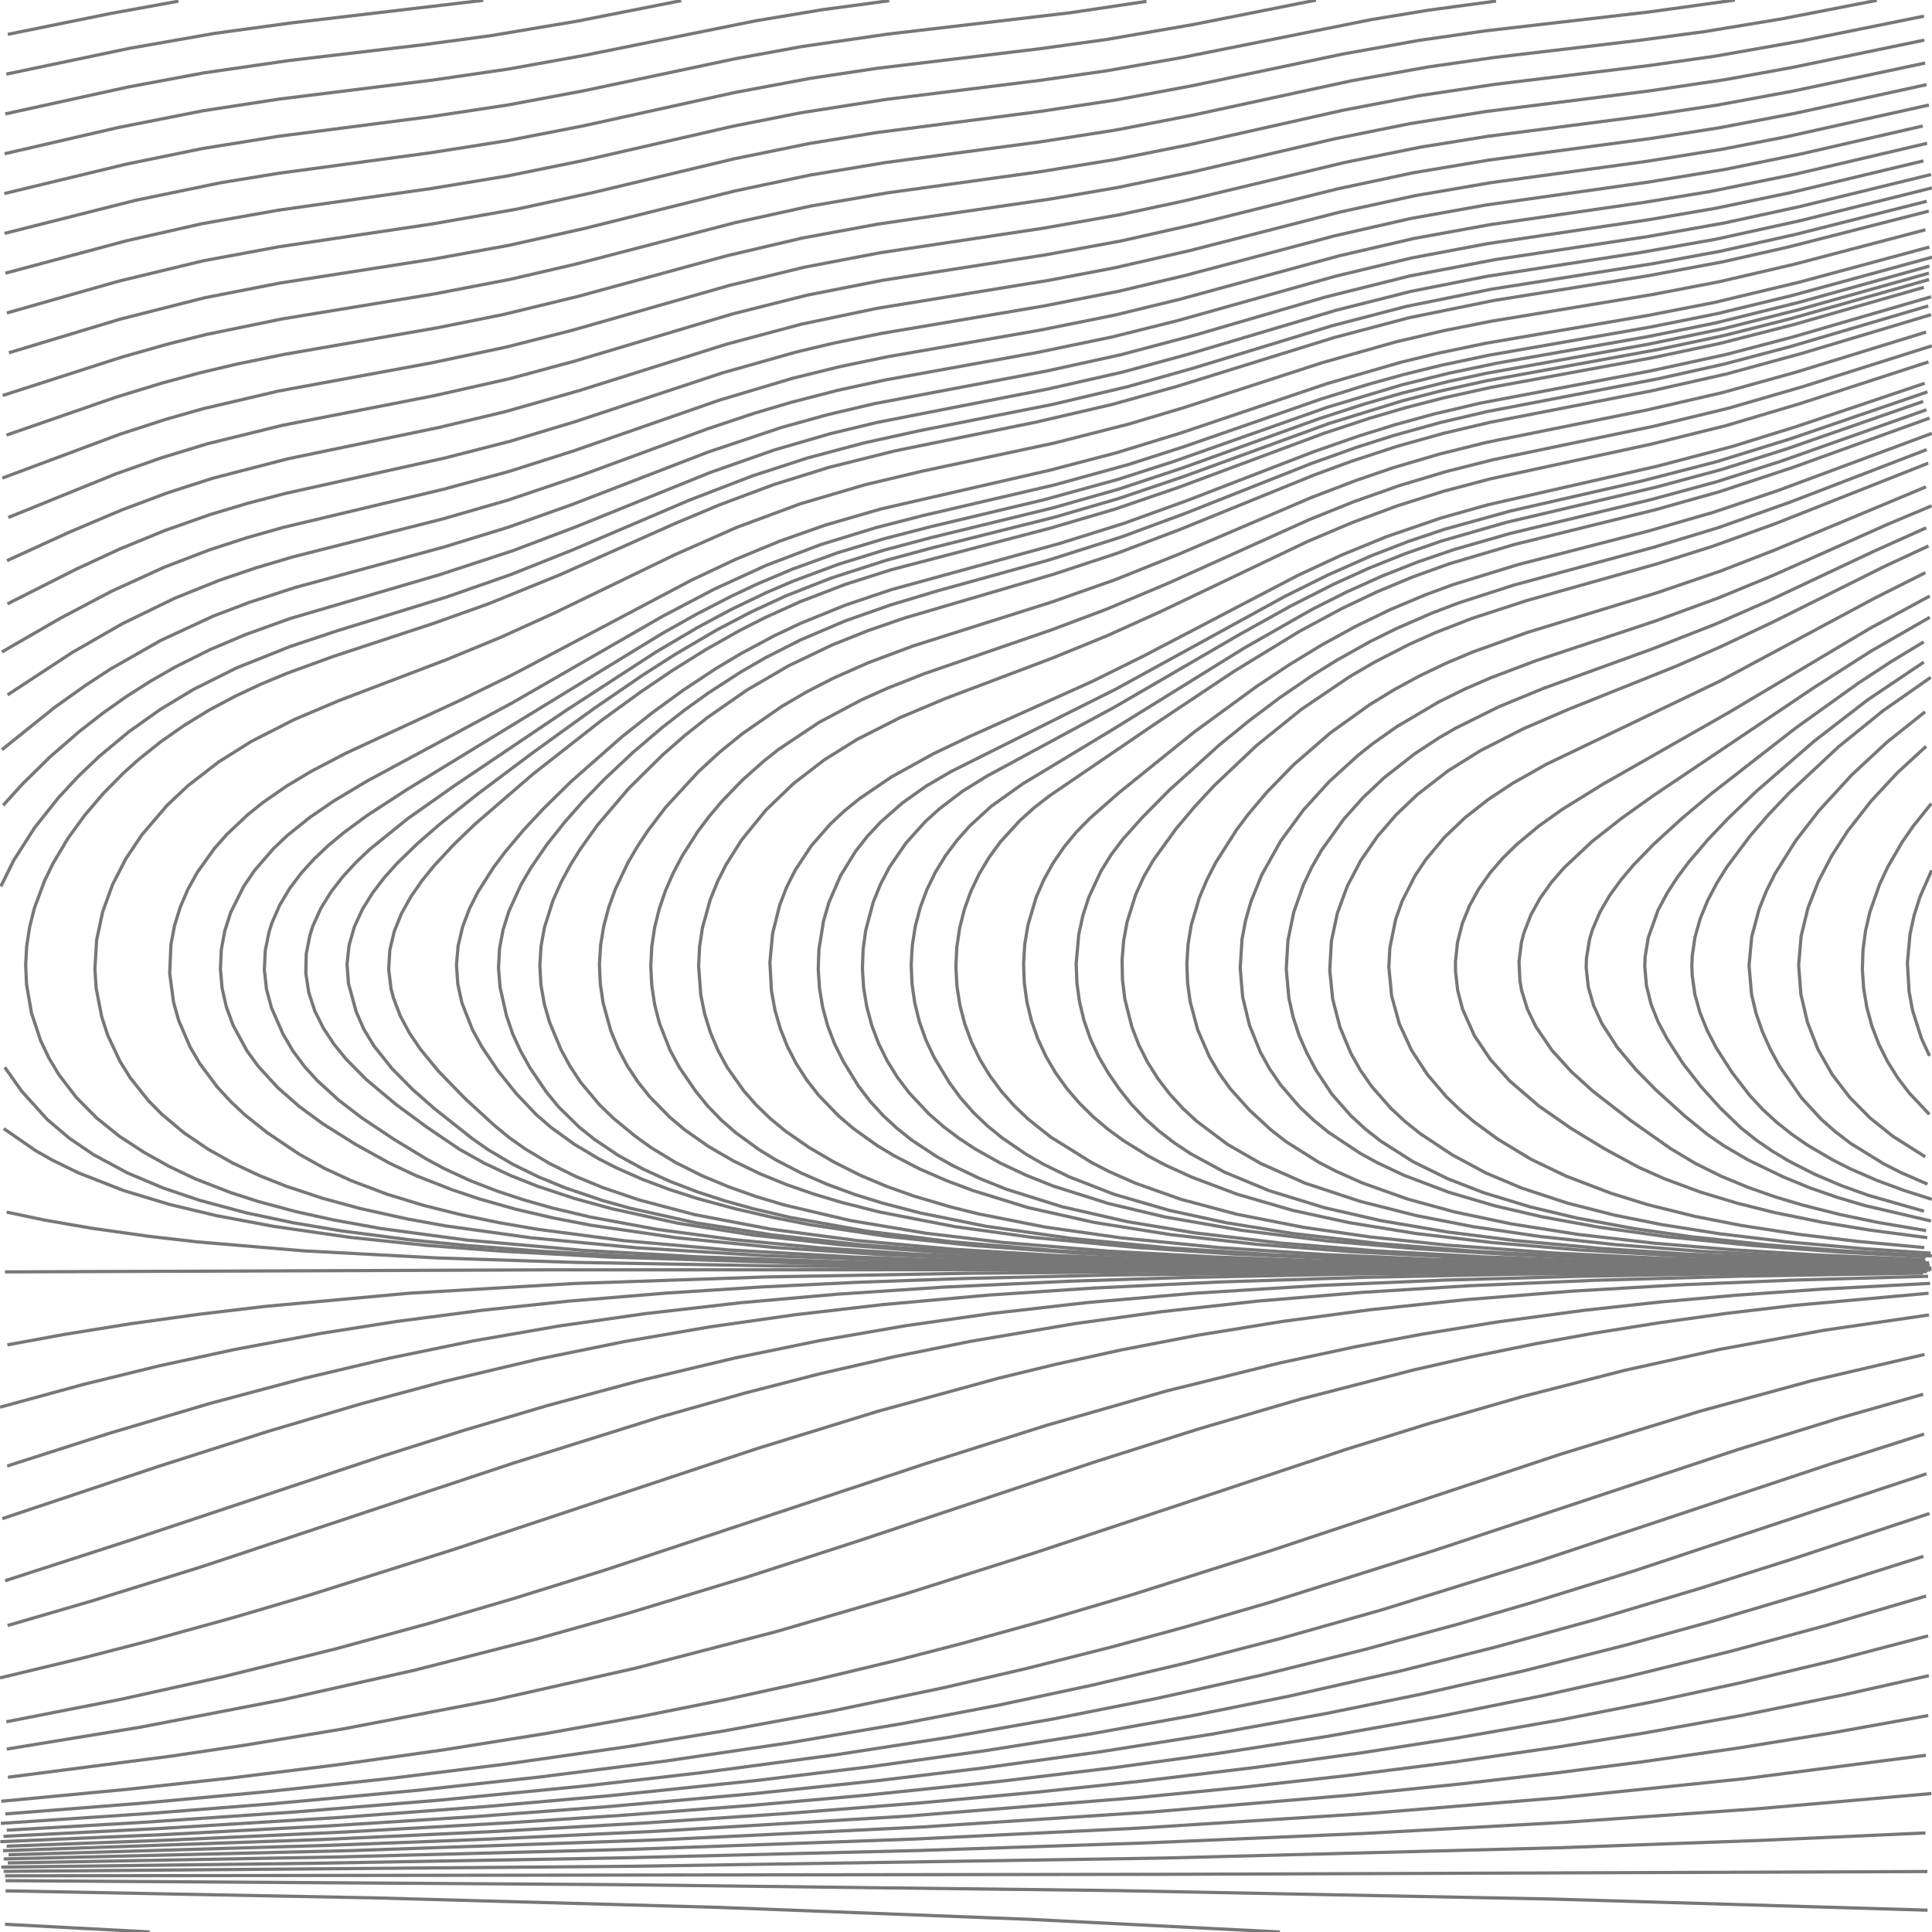 <?xml version="1.0" standalone="no"?>
<svg id="SvgjsSvg1001" width="600" height="600" xmlns="http://www.w3.org/2000/svg" version="1.1" xmlns:xlink="http://www.w3.org/1999/xlink" xmlns:svgjs="http://svgjs.com/svgjs" class="svg-paper" viewBox="0 0 600 600"><title id="SvgjsTitle5729">x=y|y=cos(min(cos(x),y))|dTest=0.0|sd=0.2|sm=0.2|ts=0.05 | generated with FlowLines</title><style>*{fill:none;stroke:#777}</style><g id="SvgjsG5730"><polyline id="SvgjsPolyline5731" points="598.81,396.36 556.82,397.55 520.86,399.06 487.91,401 455.02,403.64 425.19,406.79 398.42,410.36 371.78,414.69 348.21,419.23 327.7,423.74 310.21,427.99 272.6,438.3 235.33,449.8 141.39,481.04 95.63,495.52 72.61,502.31 46.59,509.51 26.26,514.77 0,521.08"   /><polyline id="SvgjsPolyline5732" points="599.07,408.36 566.42,413.13 533.96,419.08 504.67,425.54 472.7,433.74 443.88,442.06 418.11,450.1 321.31,482.26 281.28,494.97 240.96,506.74 197.41,518.05 153.51,527.94 106.37,536.96 76.77,541.86 53.03,545.4 2.46,551.94"   /><polyline id="SvgjsPolyline5733" points="598.54,384.37 580.7,382.02 565.9,379.58 551.2,376.59 539.56,373.68 528.07,370.21 516.82,366.04 508.61,362.37 498.07,356.63 487.83,350.38 477.98,343.53 468.88,335.72 462.86,329.04 457.85,321.57 454.2,313.36 452.69,307.56 452.02,301.6 452.01,298.6 452.65,292.64 454.13,286.83 456.37,281.27 459.28,276.02 462.73,271.12 466.64,266.57 470.91,262.36 477.82,256.59 485.15,251.37 497.9,243.47 537,221.21 580.81,195.1 599.29,185.12"   /><polyline id="SvgjsPolyline5734" points="598.21,390.28 571.25,388.83 544.32,386.8 517.47,384.04 496.67,381.14 478.96,377.91 464.35,374.51 449.97,370.28 435.95,364.97 427.81,361.13 422.54,358.25 412.55,351.62 407.9,347.83 403.54,343.7 397.68,336.89 394.29,331.93 391.39,326.69 388.02,318.35 385.92,309.61 385.15,300.65 385.72,291.68 386.84,285.78 388.49,280.02 391.86,271.68 397.71,261.21 404.8,251.54 412.87,242.66 421.74,234.59 426.44,230.86 433.79,225.67 446.7,218.05 454.77,214.06 463.02,210.47 477.05,205.16 514.06,192.87 533.78,185.65 550.42,178.79 586.04,162.91 599.86,157.09"   /><polyline id="SvgjsPolyline5735" points="598.94,401.63 557.11,405.41 536.26,407.87 515.46,410.77 494.72,414.08 477.01,417.29 456.43,421.49 438.88,425.48 404.02,434.47 372.35,443.74 340.9,453.72 266.92,478.43 232.68,489.55 195.37,500.92 166.5,509.05 128.71,518.7 87.73,527.89 43.54,536.4 2.1,543.19"   /><polyline id="SvgjsPolyline5736" points="598,393.16 547.01,392.33 505.02,391.17 469.06,389.61 439.12,387.75 412.22,385.39 385.43,382.07 361.79,377.94 344.28,373.78 327.12,368.35 318.76,365.02 310.62,361.19 302.78,356.78 297.77,353.47 292.99,349.86 288.47,345.91 282.31,339.35 278.7,334.57 275.53,329.47 272.87,324.1 270.75,318.49 269.19,312.7 268.21,306.78 267.83,300.8 268.05,294.8 268.87,288.86 271.19,280.17 273.45,274.62 276.23,269.3 281.31,261.88 287.32,255.19 291.76,251.16 298.93,245.72 306.58,240.98 346.16,219.58 385.07,196.98 400.8,188.22 414.17,181.43 425.1,176.47 436.23,172 447.56,168.05 467.74,162.24 514.46,151.25 534.74,145.78 554.76,139.45 597.26,124.66"   /><polyline id="SvgjsPolyline5737" points="597.71,394.62 471.71,395.7 423.72,396.68 378.75,398.13 339.79,400 306.87,402.21 274,405.17 247.18,408.27 220.45,412.07 193.84,416.65 167.39,422.04 138.2,428.96 112.13,435.97 83.36,444.49 49.07,455.45 0.71,471.63"   /><polyline id="SvgjsPolyline5738" points="599.41,398.56 566.45,400.31 539.52,402.21 515.62,404.34 491.76,406.95 465,410.55 441.31,414.4 420.68,418.3 397.21,423.33 362.27,431.98 324.78,442.72 287.6,454.5 187.95,487.58 159.31,496.5 133.4,504.11 104.46,512.01 69.52,520.66 37.3,527.79 1.97,534.71"   /><polyline id="SvgjsPolyline5739" points="597.23,395.38 540.24,396.33 495.26,397.61 456.3,399.3 423.36,401.33 390.48,404.08 360.66,407.36 333.91,411.05 301.38,416.57 277.85,421.31 254.46,426.68 231.22,432.66 205.24,440.02 159.44,454.38 62.65,486.55 28.28,497.26 2.36,504.82"   /><polyline id="SvgjsPolyline5740" points="597.67,420.64 562.61,428.81 527.88,438.28 484.88,451.54 393.79,481.86 350.9,495.47 325.01,503.13 298.99,510.33 278.65,515.59 252.4,521.89 226.03,527.67 199.55,532.96 170.03,538.27 137.44,543.48 104.76,548.08 72.01,552.14 39.21,555.72 0.38,559.4"   /><polyline id="SvgjsPolyline5741" points="599.93,372.45 591.36,369.72 582.92,366.6 574.67,363.01 569.31,360.31 561.54,355.77 556.6,352.36 551.89,348.64 547.47,344.59 543.39,340.2 537.9,333.07 533.03,325.5 530.26,320.18 527.99,314.63 526.37,308.86 525.53,302.92 525.42,299.93 525.54,296.93 526.4,291 528.04,285.23 530.32,279.68 533.11,274.37 536.28,269.28 543.46,259.67 549.35,252.86 555.54,246.34 570.88,232 584.87,220.67 599.61,210.36"   /><polyline id="SvgjsPolyline5742" points="599.68,379.18 579.23,374.42 570.61,371.86 562.1,368.91 553.78,365.49 542.97,360.28 535.21,355.73 530.27,352.32 523.29,346.65 514.38,338.61 508.07,332.2 502.29,325.3 497.41,317.75 494.92,312.3 493.26,306.54 492.6,300.58 492.69,297.59 493.66,291.67 494.52,288.8 496.87,283.28 499.89,278.1 503.41,273.24 507.28,268.66 513.54,262.2 522.4,254.11 531.59,246.39 557.63,226.12 577.14,212.15 587.17,205.56 597.43,199.34"   /><polyline id="SvgjsPolyline5743" points="597.63,387.45 576.72,385.51 558.85,383.37 541.06,380.63 526.34,377.75 511.78,374.14 500.32,370.58 486.31,365.23 475.5,360.04 465.24,353.83 457.96,348.53 453.38,344.66 449.07,340.49 443.24,333.64 438.33,326.11 434.57,317.94 432.18,309.27 431.32,300.33 431.64,294.34 433.43,285.53 435.43,279.88 439.51,271.86 442.85,266.88 448.62,259.99 455.15,253.79 462.23,248.25 469.74,243.28 480.18,237.38 534.28,211.45 581.87,185.93 597.95,177.84"   /><polyline id="SvgjsPolyline5744" points="598.18,382.18 583.39,379.67 571.64,377.23 560,374.3 551.38,371.73 542.89,368.75 534.57,365.31 526.51,361.32 518.79,356.69 506.53,348.06 494.67,338.87 488.01,332.83 481.96,326.17 476.91,318.74 474.32,313.33 472.56,307.6 472.03,304.65 471.74,298.66 472.49,292.71 473.24,289.81 475.39,284.21 478.28,278.96 481.76,274.08 485.69,269.54 494.43,261.33 503.87,253.92 513.64,246.97 563.43,213.48 581.13,202.17 599.32,191.7"   /><polyline id="SvgjsPolyline5745" points="599.57,389.18 578.62,387.78 554.72,385.64 533.87,383.13 516.09,380.32 501.39,377.37 486.85,373.66 472.61,368.98 461.55,364.32 450.98,358.64 440.99,352.01 436.31,348.26 431.92,344.17 425.99,337.4 422.56,332.49 419.6,327.27 416.13,318.97 413.88,310.27 412.97,301.32 413.47,292.34 415.34,283.55 418.45,275.11 422.65,267.16 427.77,259.76 433.65,252.96 440.17,246.76 449.66,239.42 459.84,233.07 473.2,226.27 486.98,220.34 520.4,206.95 534.14,200.95 550.42,193.26 585.33,175.87 598.93,169.55"   /><polyline id="SvgjsPolyline5746" points="598.01,391.72 562.03,390.44 529.08,388.67 502.16,386.58 478.3,384.01 457.52,380.96 439.86,377.52 422.41,373.09 405.33,367.45 391.62,361.38 381.22,355.4 371.63,348.2 367.24,344.11 363.2,339.68 359.56,334.92 356.36,329.84 353.66,324.48 351.5,318.89 349.31,310.17 348.59,304.21 348.47,298.22 348.95,292.24 350.02,286.34 352.72,277.76 355.2,272.3 358.2,267.11 365.23,257.39 371.03,250.5 377.15,243.91 390.22,231.54 404.23,220.24 419.13,210.15 426.9,205.62 437.58,200.14 445.79,196.47 456.97,192.11 474.08,186.53 514.51,175.14 531.67,169.73 551.42,162.6 598.84,143.84"   /><polyline id="SvgjsPolyline5747" points="597.77,391.18 564.8,389.77 537.85,388.12 513.93,386.11 490.09,383.36 469.35,380.09 451.74,376.38 437.27,372.42 423.14,367.4 414.92,363.74 409.59,360.99 399.45,354.59 394.72,350.91 388.09,344.81 382.08,338.13 378.58,333.26 375.54,328.08 371.96,319.84 369.63,311.15 368.81,305.21 368.59,299.22 368.97,293.23 369.94,287.31 372.5,278.69 374.84,273.17 377.58,267.83 384.02,257.72 387.63,252.92 393.43,246.04 401.8,237.45 413.13,227.62 425.31,218.88 432.98,214.18 440.89,209.89 449.01,206.01 457.3,202.51 474.25,196.43 514.41,184.15 534.28,177.36 551.06,170.85 598.12,151.2"   /><polyline id="SvgjsPolyline5748" points="599.97,390.05 573.02,388.51 549.09,386.63 525.23,384.08 507.41,381.54 489.71,378.27 475.12,374.79 460.78,370.41 449.6,366.07 438.83,360.77 428.72,354.33 424,350.62 419.58,346.56 413.64,339.82 408.67,332.32 405.86,327.02 403.44,321.53 401.58,315.83 400.28,309.98 399.46,301.02 399.98,292.05 401.8,283.24 404.8,274.76 407.38,269.34 410.35,264.13 417.33,254.38 423.33,247.68 429.88,241.51 439.32,234.11 446.84,229.17 452.03,226.16 465.46,219.49 479.33,213.78 513.18,201.51 532.72,193.84 549.21,186.62 581.78,171.28 598.2,163.91"   /><polyline id="SvgjsPolyline5749" points="598.39,392.48 556.4,391.41 520.43,389.97 490.49,388.19 463.58,385.91 439.75,383.08 419.03,379.71 401.44,375.89 384.16,370.86 370.12,365.58 361.94,361.84 356.64,359.03 348.99,354.29 344.15,350.75 339.56,346.88 335.29,342.67 331.37,338.13 327.87,333.26 324.83,328.09 322.31,322.65 320.33,316.99 318.92,311.16 318.1,305.22 317.88,299.22 318.25,293.24 319.23,287.32 321.78,278.7 324.17,273.2 327.09,267.96 330.48,263.01 334.3,258.39 338.5,254.11 347.51,246.18 370.86,227.35 390.24,213.19 400.23,206.55 410.47,200.3 420.99,194.53 431.79,189.3 442.86,184.65 451.3,181.55 471.36,175.36 512.04,164.89 532.21,159.06 552.11,152.36 599.92,134.6"   /><polyline id="SvgjsPolyline5750" points="599.05,393.82 524.05,393.27 467.06,392.4 422.07,391.18 383.11,389.45 353.18,387.44 320.34,384.25 296.57,380.95 273.01,376.37 261.38,373.42 252.76,370.84 244.26,367.89 235.93,364.49 227.83,360.57 220.04,356.06 212.68,350.89 208.08,347.03 201.78,340.62 198.05,335.92 194.75,330.91 191.95,325.61 189.67,320.06 187.29,311.39 186.42,305.45 186.16,299.46 186.53,293.48 187.51,287.56 189.06,281.77 191.1,276.13 194.97,268 197.99,262.82 201.31,257.83 206.77,250.67 216.92,239.64 223.55,233.55 230.53,227.87 242.86,219.34 250.63,214.81 258.64,210.69 269.61,205.83 283.65,200.58 326.55,186.99 346.36,180.02 365.85,172.2 407.23,154.52 421.24,149.16 432.59,145.28 446.98,141.03 461.53,137.41 511.52,127.31 534.91,121.93 558.03,115.5 598.16,103.13"   /><polyline id="SvgjsPolyline5751" points="599.24,392.88 554.25,391.99 515.27,390.74 482.31,389.12 449.41,386.69 425.54,384.15 404.76,381.15 384.15,377.11 366.77,372.47 352.63,367.46 344.4,363.82 339.07,361.07 326.34,353.15 319.3,347.55 314.97,343.4 310.99,338.92 307.41,334.1 304.29,328.98 301.68,323.58 299.61,317.95 298.1,312.14 297.18,306.22 296.86,300.23 297.14,294.24 298.01,288.3 299.47,282.49 301.5,276.84 304.08,271.43 307.16,266.28 310.7,261.44 316.76,254.8 321.23,250.79 325.97,247.12 358.2,225.16 383.17,208.53 403.65,196.02 416.86,188.92 427.7,183.77 438.77,179.16 450.06,175.09 470.19,169.13 513.89,158.36 534.1,152.67 556.88,145.13 599.21,129.86"   /><polyline id="SvgjsPolyline5752" points="597.18,393.5 543.18,392.89 489.19,391.76 456.21,390.63 420.26,388.77 390.35,386.45 363.53,383.43 339.83,379.64 319.34,375.05 302.15,369.74 293.73,366.57 285.48,362.97 277.49,358.82 272.36,355.72 265.04,350.49 260.47,346.6 254.22,340.13 250.54,335.4 247.29,330.35 244.54,325.02 242.33,319.45 240.67,313.69 239.59,307.79 239.1,298.81 239.95,289.86 242.13,281.13 244.29,275.54 246.99,270.18 251.95,262.68 257.87,255.91 262.25,251.82 266.92,248.04 276.83,241.29 289.96,234.04 300.79,228.88 339.1,211.67 355.23,203.69 403.09,178.68 416.69,172.36 430.57,166.67 447.6,160.84 462.04,156.77 514.68,144.78 537.89,138.68 557.95,132.45 597.74,119.03"   /><polyline id="SvgjsPolyline5753" points="575.17,392.75 527.18,391.69 488.21,390.26 458.25,388.61 428.35,386.21 401.53,383.09 380.81,379.73 363.22,375.91 345.94,370.89 331.97,365.44 323.89,361.48 318.69,358.48 311.26,353.41 306.62,349.62 302.28,345.47 298.32,340.97 294.78,336.13 290.12,328.43 287.56,323.01 285.54,317.36 284.1,311.54 283.24,305.6 282.98,299.61 283.32,293.62 284.25,287.7 285.77,281.9 287.86,276.27 290.49,270.88 293.62,265.77 297.21,260.96 301.2,256.48 307.82,250.4 317.59,243.44 345.84,226.39 386.65,201.11 407.5,189.24 418.22,183.84 429.16,178.92 440.32,174.51 451.68,170.63 468.98,165.67 512.73,155.16 532.99,149.65 553,143.27 598.25,127.26"   /><polyline id="SvgjsPolyline5754" points="598.54,393.41 538.54,392.62 496.55,391.64 460.58,390.32 427.63,388.5 397.73,386.05 370.92,382.86 350.21,379.42 329.74,374.74 312.58,369.34 304.22,365.99 296.11,362.1 290.87,359.18 283.36,354.22 278.66,350.49 274.25,346.42 270.2,342 266.56,337.24 261.86,329.56 259.19,324.19 257.05,318.59 255.48,312.8 254.5,306.89 254.11,300.9 254.32,294.91 255.75,286.03 257.43,280.27 261,272.02 265.72,264.36 269.43,259.65 273.52,255.27 280.28,249.33 287.62,244.13 295.39,239.59 346.37,214.1 398.97,185.24 412.4,178.56 426.11,172.49 437.31,168.17 448.68,164.35 468.92,158.74 509.86,149.38 533.1,143.38 556.02,136.28 598.59,121.7"   /><polyline id="SvgjsPolyline5755" points="599.83,394.17 404.83,393.58 341.83,392.9 281.85,391.61 236.88,389.92 197.95,387.54 165.1,384.43 138.36,380.71 126.56,378.57 111.91,375.33 100.33,372.18 88.94,368.42 80.58,365.1 72.43,361.27 64.58,356.87 57.14,351.81 50.25,346.03 46.04,341.76 40.45,334.72 37.27,329.63 33.45,321.49 31.59,315.79 29.87,306.96 29.47,300.98 30,292 31.87,283.21 34.94,274.75 39.05,266.75 44.05,259.27 51.84,250.16 58.39,243.99 67.87,236.65 78.03,230.27 91.39,223.46 105.2,217.6 138.84,204.79 155.48,197.93 171.88,190.51 209.69,172.22 228.9,163.74 248.59,156.44 268.73,150.52 286.24,146.36 327.32,137.61 350.58,131.69 367.82,126.54 410.62,112.64 433.71,106.12 448.32,102.7 463.03,99.77 513.34,91.44 533.97,87.48 557.34,82.03 597.96,71.36"   /><polyline id="SvgjsPolyline5756" points="599.47,394.36 449.47,394.8 344.47,395.98 299.49,397.05 266.51,398.22 236.54,399.67 206.61,401.6 176.71,404.07 149.86,406.9 123.09,410.4 99.38,414.14 72.84,419.1 49.39,424.19 26.08,429.9 0.03,437.01"   /><polyline id="SvgjsPolyline5757" points="598.47,394.91 535.48,395.55 490.48,396.36 448.5,397.55 409.54,399.22 370.61,401.65 337.74,404.51 307.93,407.91 281.2,411.72 254.6,416.33 228.15,421.76 198.97,428.71 170,436.51 144.12,444.19 118.38,452.34 41.54,477.97 1.59,490.91"   /><polyline id="SvgjsPolyline5758" points="598.86,394.45 472.86,395.05 418.87,395.69 367.88,396.74 331.9,397.9 292.94,399.73 260.01,401.92 230.13,404.56 200.33,407.97 173.6,411.8 147,416.42 120.56,421.87 94.28,428.09 65.3,435.82 33.66,445.21 2.24,455.28"   /><polyline id="SvgjsPolyline5759" points="597.26,433 571.29,440.4 539.77,450.16 445.82,481.39 394.33,497.64 368.4,505.18 345.25,511.48 319.07,518.1 292.77,524.2 257.53,531.54 225.07,537.51 195.46,542.35 156.86,547.88 121.13,552.31 82.36,556.47 43.52,560.04 1.65,563.33"   /><polyline id="SvgjsPolyline5760" points="597.91,359.26 587.78,352.84 580.77,347.2 574.45,340.81 568.98,333.66 564.56,325.83 561.31,317.45 559.27,308.69 558.59,299.73 559.35,290.77 561.47,282.03 564.74,273.65 568.91,265.68 573.79,258.12 581.17,248.67 589.35,239.88 598.18,231.77"   /><polyline id="SvgjsPolyline5761" points="598.61,367.76 590.36,364.16 585.01,361.44 574.8,355.14 570.03,351.51 565.54,347.54 559.45,340.91 552.61,331.06 549.75,325.79 547.3,320.31 545.34,314.65 543.96,308.81 543.18,299.86 544.02,290.91 546.35,282.22 548.59,276.66 551.27,271.29 557.64,261.13 564.99,251.65 575.13,240.6 586.12,230.4 597.85,221.05"   /><polyline id="SvgjsPolyline5762" points="597.53,376.16 580.23,371.22 571.76,368.17 563.49,364.64 555.48,360.54 550.34,357.45 545.4,354.05 540.7,350.31 534.23,344.07 528.2,337.38 522.67,330.29 517.8,322.72 514.97,317.43 512.75,311.86 511.31,306.04 510.8,300.07 510.92,297.08 511.89,291.16 514.91,282.7 517.72,277.4 520.99,272.37 524.59,267.57 530.43,260.73 536.64,254.21 545.29,245.89 563.41,230.17 580.04,217.34 597.46,205.63"   /><polyline id="SvgjsPolyline5763" points="599.11,392.21 563.12,391.2 524.16,389.48 497.22,387.72 470.34,385.24 449.5,382.6 428.8,379.07 411.26,375.05 394.07,369.75 380.22,363.99 369.69,358.25 364.7,354.93 359.94,351.27 355.47,347.27 351.34,342.92 347.61,338.22 344.22,333.28 341.18,328.1 338.65,322.67 336.67,317 335.26,311.17 334.44,305.23 334.22,299.24 335.01,290.28 336.27,284.42 338.11,278.71 341.9,270.56 345.06,265.46 348.68,260.67 354.67,253.96 363.1,245.42 378.69,231.35 387.99,223.78 397.59,216.57 407.49,209.8 415.13,205.05 425.61,199.19 433.67,195.2 444.67,190.41 453.09,187.21 470.21,181.68 513.65,169.94 533.74,163.83 556.35,155.79 598.35,139.63"   /><polyline id="SvgjsPolyline5764" points="546.17,393.23 486.18,392.27 444.2,391.07 411.23,389.61 378.3,387.43 348.45,384.47 324.69,381.1 304.09,377.03 295.36,374.87 283.85,371.46 275.37,368.45 267.08,364.96 259.04,360.91 251.27,356.37 243.88,351.24 239.26,347.42 234.94,343.26 230.97,338.76 225.79,331.41 222.94,326.13 220.61,320.61 218.84,314.88 217.64,309 216.96,300.03 217.26,294.04 218.15,288.11 220.56,279.45 222.8,273.88 225.49,268.52 230.28,260.91 237.84,251.6 246.49,243.29 256,235.98 266.17,229.63 279.55,222.85 293.37,217.02 327.04,204.29 343.7,197.48 360.11,190.09 406.14,168.13 419.95,162.28 434.02,157.06 448.32,152.56 462.82,148.72 512.67,137.96 535.97,132.2 558.97,125.36 598.92,112.39"   /><polyline id="SvgjsPolyline5765" points="545.09,393.77 470.09,393.15 416.1,392.24 371.12,390.91 335.16,389.2 302.25,386.81 275.41,383.95 251.68,380.36 239.9,378.06 228.21,375.37 216.63,372.23 208.06,369.47 199.63,366.31 191.4,362.67 186.06,359.95 178.33,355.34 171.04,350.06 166.51,346.13 160.32,339.61 154.7,332.59 149.66,325.13 146.77,319.87 143.47,311.51 142.18,305.66 141.76,299.68 142.28,293.71 143.66,287.87 145.77,282.26 148.47,276.91 153.31,269.32 156.91,264.53 162.71,257.65 168.85,251.07 177.42,242.66 193.18,228.79 202.58,221.34 212.28,214.27 222.29,207.65 230.01,203.03 240.59,197.37 248.73,193.53 262.63,187.89 276.84,183.11 328.92,168.83 348.96,162.56 368.71,155.43 407.89,140.31 422.06,135.38 433.52,131.82 445.09,128.64 459.69,125.2 512.74,115.16 536.19,110.05 556.5,104.73 599.71,92.17"   /><polyline id="SvgjsPolyline5766" points="599.81,393.78 530.81,393.25 476.82,392.43 428.84,391.12 395.87,389.69 362.94,387.55 333.08,384.65 306.35,380.85 285.77,376.69 274.16,373.66 265.57,370.99 257.12,367.9 248.86,364.32 240.87,360.18 235.75,357.05 228.48,351.76 223.97,347.81 219.79,343.5 216.01,338.85 210.94,331.41 208.09,326.14 204.8,317.77 203.31,311.96 202.41,306.03 202.11,300.04 202.41,294.05 203.29,288.11 204.73,282.29 206.67,276.62 209.07,271.12 211.87,265.81 216.71,258.23 220.32,253.44 224.19,248.86 230.44,242.38 237.16,236.4 241.87,232.68 254.34,224.35 267.58,217.32 275.8,213.65 286.96,209.25 326.67,195.57 343.52,189.24 362.87,181.09 406.63,161.36 420.54,155.76 434.69,150.77 449.05,146.46 463.6,142.79 513.52,132.39 536.85,126.76 559.9,120.07 599.94,107.41"   /><polyline id="SvgjsPolyline5767" points="461.17,392.74 410.18,391.58 377.2,390.36 344.25,388.56 311.37,385.84 287.54,382.99 263.87,379.01 243.44,374.19 234.82,371.6 226.34,368.6 218.03,365.14 209.98,361.12 202.28,356.46 197.41,352.96 190.46,347.25 186.15,343.07 180.37,336.18 177.06,331.18 174.2,325.91 170.72,317.61 169.05,311.85 168,305.95 167.65,299.96 168.01,293.98 169.07,288.07 171.79,279.5 174.24,274.03 177.08,268.74 180.25,263.65 185.48,256.33 195.2,244.91 205.86,234.37 212.64,228.45 219.69,222.85 232,214.28 244.96,206.74 258.49,200.27 269.63,195.82 280.97,191.91 327.03,178.39 346.97,171.81 366.6,164.37 408.3,147.44 419.56,143.3 433.81,138.63 448.26,134.58 462.85,131.13 512.91,121.38 536.32,116.1 559.47,109.78 599.7,97.72"   /><polyline id="SvgjsPolyline5768" points="494.83,393.7 434.83,393.19 368.84,392.03 323.87,390.56 290.91,388.85 261,386.56 234.17,383.6 210.46,379.87 189.95,375.37 178.38,372.19 166.99,368.42 158.63,365.1 150.48,361.28 142.63,356.88 132.7,350.15 123.04,343.04 113.84,335.34 107.51,328.95 103.72,324.3 100.42,319.29 97.75,313.92 95.89,308.22 94.98,302.3 95.1,296.31 96.25,290.42 97.17,287.57 99.64,282.1 102.79,277 106.46,272.26 110.52,267.85 114.88,263.72 126.54,254.3 141.25,243.92 176.08,220.45 203.75,202.47 216.67,194.86 227.25,189.19 238.07,184 246.34,180.46 260.4,175.23 274.72,170.8 289.22,166.95 327.11,157.69 347.3,151.94 367.23,145.33 409.56,130.06 423.83,125.43 435.36,122.1 449.91,118.45 461.64,115.92 511.83,106.91 535.33,102.04 558.6,96.17 599.04,84.83"   /><polyline id="SvgjsPolyline5769" points="598.55,394.25 169.55,394.37 1.55,395"   /><polyline id="SvgjsPolyline5770" points="597.24,394.12 423.24,393.39 363.25,392.57 315.26,391.37 273.3,389.6 240.38,387.41 210.52,384.45 183.81,380.56 172.03,378.29 160.34,375.58 148.79,372.32 140.26,369.44 129.09,365.06 120.95,361.23 110.46,355.41 100.29,349.03 93.04,343.71 86.27,337.79 80.2,331.15 76.67,326.3 72.38,318.4 70.32,312.77 68.98,306.92 68.45,300.95 68.73,294.96 69.81,289.07 71.65,283.36 75.66,275.31 79.03,270.36 84.92,263.55 89.27,259.43 96.29,253.8 103.71,248.72 114.01,242.55 158.91,218.37 205.71,191.43 221.64,183.05 238,175.55 254.82,169.15 272.02,163.87 286.55,160.13 327.45,150.6 350.59,144.22 367.72,138.71 410.23,123.94 424.54,119.47 436.11,116.26 447.76,113.4 462.44,110.3 512.68,101.54 533.27,97.41 556.59,91.76 599.99,79.89"   /><polyline id="SvgjsPolyline5771" points="495.38,394.12 345.38,393.58 252.39,392.36 189.42,390.4 156.47,388.61 132.54,386.77 108.67,384.27 84.92,380.85 67.23,377.53 52.64,374.05 38.29,369.7 24.33,364.23 16.24,360.28 11.03,357.32 1.16,350.5"   /><polyline id="SvgjsPolyline5772" points="526.34,394.04 424.35,393.6 361.35,392.94 313.36,392.01 265.39,390.39 226.45,388.19 193.58,385.28 166.81,381.75 154.99,379.71 143.24,377.27 131.6,374.36 120.13,370.85 108.91,366.6 100.74,362.82 92.89,358.43 82.94,351.73 75.91,346.11 71.54,341.99 67.48,337.58 62.1,330.38 59.06,325.2 55.5,316.95 53.88,311.17 52.7,302.26 53.09,293.28 54.22,287.39 56,281.66 58.37,276.16 61.28,270.91 66.51,263.59 70.48,259.1 77.03,252.93 81.71,249.18 89.11,244.06 96.83,239.44 107.47,233.89 142.86,217.51 159.04,209.61 214.73,180.17 228.3,173.78 242.16,168.05 256.31,163.07 273.59,158.06 326.22,145.98 346.54,140.66 366.61,134.5 412.09,119.15 435.14,112.48 446.8,109.65 461.48,106.59 511.75,97.97 532.36,93.95 558.62,87.67 599.17,76.73"   /><polyline id="SvgjsPolyline5773" points="597.94,394.19 375.94,393.59 312.94,392.92 261.95,391.9 216.98,390.33 181.04,388.31 145.18,385.14 118.42,381.55 103.66,378.88 91.94,376.29 80.36,373.18 71.79,370.43 60.6,366.09 52.48,362.22 44.63,357.81 37.1,352.89 30.09,347.26 23.75,340.87 18.28,333.74 15.2,328.59 12.62,323.17 9.79,314.64 8.25,305.78 7.97,299.79 8.29,293.8 9.21,287.87 10.67,282.06 13.8,273.63 16.42,268.23 21.01,260.49 26.29,253.2 32.13,246.36 38.46,239.97 42.93,235.96 49.95,230.34 57.33,225.18 65.01,220.49 72.95,216.26 81.1,212.44 89.41,208.99 103.5,203.86 134.84,193.53 151.79,187.48 174.03,178.44 209.65,162.57 223.48,156.77 240.34,150.48 257.53,145.12 277.9,140.03 321.99,131.04 345.36,125.61 365.59,119.97 414.29,104.84 437.49,98.7 463.95,93.31 511.34,85.72 534.93,81.33 555.42,76.7 599.02,65.56"   /><polyline id="SvgjsPolyline5774" points="508.05,394.37 379.05,394.75 301.05,395.42 238.06,396.56 178.1,398.61 127.19,401.61 82.38,405.71 61.53,408.19 40.73,411.07 19.99,414.41 2.29,417.66"   /><polyline id="SvgjsPolyline5775" points="597.54,445.36 568.97,454.5 477.88,484.82 429.18,499.94 397.42,508.92 368.38,516.45 339.19,523.34 309.85,529.6 280.38,535.25 244.89,541.28 206.31,546.96 167.62,551.86 128.85,556.08 84.04,560.22 45.16,563.27 0.26,566.26"   /><polyline id="SvgjsPolyline5776" points="599.17,346.06 592.99,339.52 589.36,334.75 586.18,329.66 583.5,324.3 581.35,318.7 579.77,312.91 578.78,307 578.37,301.01 578.57,295.02 579.36,289.07 580.71,283.23 583.69,274.74 586.22,269.3 590.73,261.52 594.15,256.58 599.78,249.57"   /><polyline id="SvgjsPolyline5777" points="469.89,393.37 412.9,392.59 367.91,391.5 328.94,389.96 296,387.96 266.13,385.26 239.36,381.72 215.79,377.23 198.39,372.63 187.04,368.76 178.72,365.32 170.66,361.33 162.94,356.7 158.05,353.23 153.42,349.41 144.57,341.3 136.2,332.71 130.5,325.76 127.14,320.78 124.31,315.5 122.18,309.9 121.43,306.99 120.71,301.04 121.06,295.06 122.45,289.23 124.7,283.67 127.62,278.44 131.04,273.51 134.82,268.85 140.95,262.26 147.43,256.01 165.6,240.34 186.85,223.69 198.99,214.88 208.93,208.15 219.1,201.8 229.55,195.89 237.57,191.81 248.5,186.86 262.5,181.49 276.79,176.93 326.13,164.04 346.28,158.11 366.14,151.31 411.13,134.58 425.37,129.88 436.89,126.51 448.51,123.52 463.16,120.28 513.32,111.07 533.86,106.72 557.11,100.79 597.49,89.23"   /><polyline id="SvgjsPolyline5778" points="595.61,393.96 517.62,393.56 454.62,392.86 400.63,391.71 361.66,390.29 328.71,388.45 295.83,385.68 269.04,382.33 245.42,378.09 233.74,375.34 225.07,372.92 216.52,370.13 208.12,366.91 199.93,363.17 192.04,358.84 184.57,353.82 179.9,350.06 173.48,343.77 169.67,339.13 164.63,331.68 161.69,326.45 159.19,321 157.26,315.32 155.29,306.55 154.81,300.57 155.14,294.58 156.25,288.69 158.05,282.97 161.79,274.79 164.81,269.61 169.9,262.19 175.51,255.15 181.48,248.42 187.75,241.96 196.49,233.74 205.62,225.96 212.72,220.43 220.03,215.18 230.11,208.66 237.9,204.17 248.6,198.74 262.4,192.86 276.54,187.88 290.91,183.56 325.6,173.96 348.47,166.68 368.17,159.4 407.22,143.95 421.35,138.9 432.78,135.25 447.23,131.24 461.84,127.82 514.87,117.65 535.36,113.09 555.67,107.73 598.83,95.01"   /><polyline id="SvgjsPolyline5779" points="596.48,394.06 500.48,393.7 431.48,393.07 377.49,392.09 335.51,390.78 299.56,389 266.65,386.51 239.82,383.51 216.12,379.76 195.62,375.21 186.96,372.77 175.6,368.92 167.27,365.51 159.19,361.55 151.45,356.96 146.55,353.51 134.79,344.19 128.04,338.24 121.72,331.84 116.12,324.8 113.01,319.67 110.61,314.18 108.24,305.51 107.77,299.53 108.41,293.57 110.06,287.81 112.56,282.37 115.73,277.27 119.38,272.52 123.39,268.05 129.85,261.79 136.65,255.9 148.39,246.56 165.19,233.96 184.65,219.91 199.5,209.74 209.6,203.26 222.53,195.67 233.16,190.1 244.05,185.06 258,179.56 275.13,174.03 289.61,170.11 327.44,160.63 347.6,154.76 367.49,148.03 412.58,131.56 435.5,124.48 447.12,121.48 461.76,118.23 514.89,108.55 535.43,104.19 555.79,99.05 599.09,86.81"   /><polyline id="SvgjsPolyline5780" points="425.51,393.28 365.52,392.36 323.54,391.22 284.57,389.51 254.64,387.53 227.76,384.97 203.98,381.78 183.33,377.96 171.66,375.19 163,372.74 154.45,369.93 146.06,366.67 137.89,362.9 132.61,360.05 122.35,353.82 112.37,347.17 105.23,341.7 98.58,335.63 94.55,331.19 90.96,326.39 87.93,321.21 84.31,312.98 82.76,307.19 82.1,301.23 82.38,295.24 83.57,289.37 84.49,286.52 86.9,281.03 89.98,275.88 93.6,271.1 97.64,266.66 102,262.55 106.61,258.71 113.85,253.36 126.42,245.18 205.76,196.67 216.22,190.79 226.88,185.28 235.02,181.43 246.07,176.76 260.17,171.65 274.53,167.32 289.05,163.56 324.08,155.24 347.21,148.87 364.35,143.36 412.44,126.4 435.43,119.5 449.99,115.9 464.67,112.83 511.94,104.5 532.52,100.35 558.74,93.88 599.2,82.64"   /><polyline id="SvgjsPolyline5781" points="421.09,394.1 316.09,393.77 241.09,393.15 178.1,392.03 136.12,390.68 94.18,388.45 61.3,385.68 46.4,383.97 28.58,381.46 13.8,378.9 2.06,376.43"   /><polyline id="SvgjsPolyline5782" points="252.52,392.09 195.56,390.13 168.6,388.62 144.67,386.78 126.76,384.98 105.94,382.25 91.15,379.76 76.47,376.66 61.99,372.77 50.62,368.92 39.57,364.26 29.01,358.57 21.57,353.51 14.71,347.7 6.67,338.8 1.49,331.45"   /><polyline id="SvgjsPolyline5783" points="0.27,275.26 4.26,267.2 10.72,257.09 18.18,247.7 24.31,241.11 30.82,234.9 40.05,227.23 49.83,220.29 60.1,214.09 73.52,207.4 90.23,200.73 104.46,195.98 138.86,185.35 158.68,178.42 178.18,170.64 214.06,155.34 233.65,147.8 250.77,142.23 268.16,137.59 285.74,133.72 326.94,125.58 350.29,120.06 370.5,114.36 413.54,101.21 436.76,95.15 463.22,89.8 513.59,81.84 534.24,78.03 557.66,72.79 598.38,62.5"   /><polyline id="SvgjsPolyline5784" points="598.26,457.71 507.15,487.96 475.63,497.73 452.59,504.45 423.64,512.32 391.61,520.26 359.4,527.43 327.03,533.85 294.53,539.56 258.95,545.05 217.32,550.58 181.55,554.66 136.76,559.03 91.91,562.7 44.03,565.97 2.1,568.38"   /><polyline id="SvgjsPolyline5785" points="599.23,327.92 596.72,322.47 593.99,313.9 592.89,308.01 592.36,299.03 593.18,290.08 594.46,284.22 596.28,278.5 599.9,270.27"   /><polyline id="SvgjsPolyline5786" points="0.98,250.09 7.03,243.43 15.59,235.02 24.65,227.15 31.75,221.62 39.09,216.42 46.68,211.58 54.49,207.11 65.22,201.75 76.27,197.06 90.39,192 136.44,178.5 159.25,171.03 178.89,163.59 220.6,146.72 240.41,139.76 257.7,134.73 272.28,131.21 325.27,120.85 348.67,115.54 368.94,110.03 414.94,96.35 438.21,90.48 461.75,85.82 509.19,78.47 532.82,74.3 559.19,68.51 599.95,58.37"   /><polyline id="SvgjsPolyline5787" points="599.2,470.04 556.49,484.22 527.9,493.3 496.28,502.75 464.46,511.51 435.37,518.83 400.26,526.77 370.85,532.7 338.37,538.54 305.78,543.72 270.13,548.68 234.39,553.01 189.63,557.64 150.78,561.05 105.9,564.4 49.01,567.89 1.07,570.29"   /><polyline id="SvgjsPolyline5788" points="0.58,232.84 16.95,219.7 26.72,212.73 34.26,207.81 49.89,198.9 66.22,191.34 77.43,187.07 91.7,182.44 138.02,169.84 158.08,163.66 177.86,156.61 219.85,140.41 242.6,132.78 257.05,128.77 271.65,125.34 324.71,115.29 348.15,110.15 371.34,104 411.66,92.24 437.85,85.69 464.37,80.62 511.83,73.45 535.46,69.26 558.91,64.16 599.71,54.2"   /><polyline id="SvgjsPolyline5789" points="597.33,483.33 563.02,494.22 531.38,503.61 505.35,510.78 473.36,518.86 441.18,526.17 411.78,532.16 376.36,538.56 340.8,544.17 305.13,549.08 272.37,553.02 233.58,557.08 188.76,561.06 146.88,564.2 101.97,567.05 51.04,569.74 0.09,571.95"   /><polyline id="SvgjsPolyline5790" points="2.36,215.8 22.42,202.64 38.03,193.68 54.21,185.81 68.13,180.21 79.48,176.35 90.99,172.94 137.52,161.15 157.7,155.33 180.43,147.64 219.84,133.14 234.07,128.4 245.58,124.98 260.1,121.23 274.75,118.03 321.99,109.49 345.49,104.62 365.86,99.53 414.95,85.73 438.29,80.13 461.87,75.68 512.32,68.19 533.01,64.64 556.5,59.73 597.35,49.96"   /><polyline id="SvgjsPolyline5791" points="598.18,495.67 566.52,504.96 537.56,512.8 505.52,520.69 479.17,526.58 446.82,533.09 411.37,539.38 378.77,544.46 346.07,548.95 310.33,553.24 268.55,557.55 232.69,560.73 193.81,563.71 157.89,566.09 106.97,568.95 53.03,571.43 2.06,573.35"   /><polyline id="SvgjsPolyline5792" points="0.59,202.48 18.78,191.98 34.7,183.59 51.08,176.12 65.08,170.76 76.49,167.04 88.03,163.77 137.65,151.96 157.91,146.46 177.92,140.1 223.25,124.32 246.25,117.45 260.81,113.87 275.5,110.81 322.78,102.57 346.31,97.83 366.71,92.86 415.91,79.44 439.29,74.02 462.9,69.74 510.41,62.88 531.13,59.47 557.59,54.08 598.48,44.5"   /><polyline id="SvgjsPolyline5793" points="598.79,508.03 569.77,515.63 540.59,522.59 514.2,528.32 484.76,534.1 452.26,539.78 422.61,544.38 389.92,548.88 354.18,553.18 321.36,556.63 285.51,559.93 243.64,563.24 198.74,566.24 153.81,568.77 99.87,571.28 0.94,574.75"   /><polyline id="SvgjsPolyline5794" points="2.32,187.54 23.74,176.72 37.35,170.43 51.23,164.74 65.38,159.76 76.87,156.32 88.48,153.28 138.27,142.21 158.6,136.99 178.71,130.92 224.27,115.83 247.36,109.3 259.04,106.53 273.74,103.54 324.02,95.05 347.57,90.42 368,85.56 414.4,73.26 437.79,67.92 461.41,63.68 511.91,56.55 535.59,52.64 559.11,47.85 597.12,39.13"   /><polyline id="SvgjsPolyline5795" points="599.03,520.4 572.69,526.31 540.34,532.85 510.82,538.17 484.17,542.49 451.51,547.21 418.77,551.37 385.98,555.04 353.13,558.27 281.37,564.04 203.51,568.73 149.57,571.25 101.6,573.1 2.65,576.01"   /><polyline id="SvgjsPolyline5796" points="2.16,174.12 21.26,165.39 37.83,158.36 51.88,153.1 66.15,148.5 89.38,142.49 136.38,132.74 156.81,127.87 179.89,121.3 225.67,106.88 248.86,100.68 272.34,95.76 325.64,87.07 346.27,83.15 369.66,77.78 416.15,65.85 439.6,60.74 463.25,56.69 510.81,50.19 534.51,46.41 555.12,42.4 599.04,32.61"   /><polyline id="SvgjsPolyline5797" points="598.83,532.77 569.3,538.1 539.69,542.88 509.99,547.15 483.22,550.6 453.41,554.04 420.58,557.39 357.81,562.71 285.96,567.41 205.06,571.36 109.12,574.72 1.15,577.31"   /><polyline id="SvgjsPolyline5798" points="2.58,160.71 35.94,147.18 50.09,142.19 64.43,137.81 87.73,132.08 134.84,122.88 158.26,117.61 178.53,112.13 227.39,97.52 250.66,91.66 274.2,87.03 324.59,79.16 348.2,74.82 371.61,69.55 415.28,58.68 438.75,53.68 462.41,49.71 512.97,42.96 533.71,39.72 557.29,35.23 598.32,26.28"   /><polyline id="SvgjsPolyline5799" points="598.1,545.12 541.57,552.41 484.88,558.26 425.08,563.18 353.23,567.76 284.31,571.12 197.37,574.28 104.4,576.7 2.41,578.55"   /><polyline id="SvgjsPolyline5800" points="0.71,148.48 37.25,134.85 51.52,130.22 63.06,126.93 86.42,121.46 133.63,112.77 157.11,107.81 177.46,102.64 226.5,88.65 249.82,82.98 273.39,78.48 323.83,70.9 347.46,66.74 368,62.34 417.59,50.46 441.11,45.7 461.85,42.36 512.42,35.8 533.18,32.66 556.78,28.3 597.87,19.57"   /><polyline id="SvgjsPolyline5801" points="599.81,557 546.02,561.71 486.16,565.92 423.26,569.41 354.33,572.39 285.37,574.69 192.39,576.99 96.41,578.67 0.42,579.85"   /><polyline id="SvgjsPolyline5802" points="2.01,135.13 36.03,123.34 50.37,118.95 61.95,115.82 73.63,113.05 88.32,110.04 135.61,101.83 156.2,97.7 179.53,92.04 225.83,79.4 249.19,73.92 272.79,69.57 326.23,61.81 346.93,58.26 370.43,53.38 414.25,43.16 437.78,38.41 461.47,34.63 512.07,28.25 535.81,24.72 556.47,20.97 597.6,12.46"   /><polyline id="SvgjsPolyline5803" points="597.97,569.23 547.02,571.54 484.06,573.84 361.11,577.04 196.13,579.59 1.13,581.17"   /><polyline id="SvgjsPolyline5804" points="0.84,122.82 37.96,110.86 52.39,106.78 64.04,103.88 87.54,99.06 134.91,91.27 158.47,86.74 178.93,81.99 228.28,69.15 251.72,64 275.37,59.92 322.92,53.34 346.61,49.49 370.14,44.78 416.97,34.26 440.54,29.75 464.27,26.19 511.92,20.38 532.71,17.43 559.3,12.74 597.53,5.01"   /><polyline id="SvgjsPolyline5805" points="598.57,581.22 361.57,582.09 1.57,582.56"   /><polyline id="SvgjsPolyline5806" points="2.78,109.55 37.24,99.14 63.41,92.5 86.96,87.9 134.38,80.49 157.99,76.2 181.42,70.97 227.99,59.36 251.47,54.39 275.14,50.46 322.72,44.11 346.43,40.4 369.99,35.85 419.84,25.06 443.46,20.8 464.24,17.82 508.93,12.55 529.75,9.76 553.42,5.84 582.87,0.11"   /><polyline id="SvgjsPolyline5807" points="598.63,593.22 481.68,589.76 346.71,587.14 190.72,585.29 1.72,584.06"   /><polyline id="SvgjsPolyline5808" points="2.12,97.2 36.74,87.35 62.99,81.02 86.58,76.64 134.06,69.58 160.65,64.92 184.1,59.82 227.86,49.35 251.38,44.56 272.11,41.19 322.69,34.65 346.42,31.07 370.01,26.67 416.98,16.79 440.6,12.55 461.39,9.57 512.05,3.72 538.79,0.02"   /><polyline id="SvgjsPolyline5809" points="397.48,599.99 319.58,596.06 223.65,592.37 115.7,589.39 1.72,587.22"   /><polyline id="SvgjsPolyline5810" points="1.67,84.84 39.34,74.76 62.75,69.47 86.38,65.28 133.91,58.55 157.59,54.64 181.1,49.86 227.89,39.14 248.49,35.06 275.16,30.88 322.8,24.98 343.58,22 367.22,17.83 426.05,6.05 443.81,3.13 464.62,0.33"   /><polyline id="SvgjsPolyline5811" points="46.49,599.98 1.56,597.6"   /><polyline id="SvgjsPolyline5812" points="1.42,72.48 42.14,62.2 68.58,56.74 86.35,53.84 133.91,47.41 157.62,43.67 181.17,39.08 228.05,28.76 251.64,24.33 272.4,21.21 323.04,15.12 343.84,12.23 370.44,7.64 408.69,0.04"   /><polyline id="SvgjsPolyline5813" points="1.34,60.11 39.25,50.97 62.76,46.15 86.46,42.33 134.06,36.18 157.79,32.59 181.38,28.17 228.34,18.24 248.99,14.46 275.71,10.59 332.33,3.96 356.06,0.42"   /><polyline id="SvgjsPolyline5814" points="1.42,47.75 36.49,39.65 62.98,34.41 86.7,30.77 134.33,24.87 158.08,21.41 181.7,17.15 234.63,6.47 255.35,3.02 276.16,0.22"   /><polyline id="SvgjsPolyline5815" points="1.63,35.38 39.72,27.03 63.32,22.63 90.04,18.76 131.75,13.85 152.56,11.05 179.18,6.58 211.56,0.2"   /><polyline id="SvgjsPolyline5816" points="1.97,23.02 40.14,15.02 66.73,10.35 90.51,7.11 150.09,0.1"   /><polyline id="SvgjsPolyline5817" points="2.42,10.66 34.76,4.11 55.42,0.37"   /></g></svg>